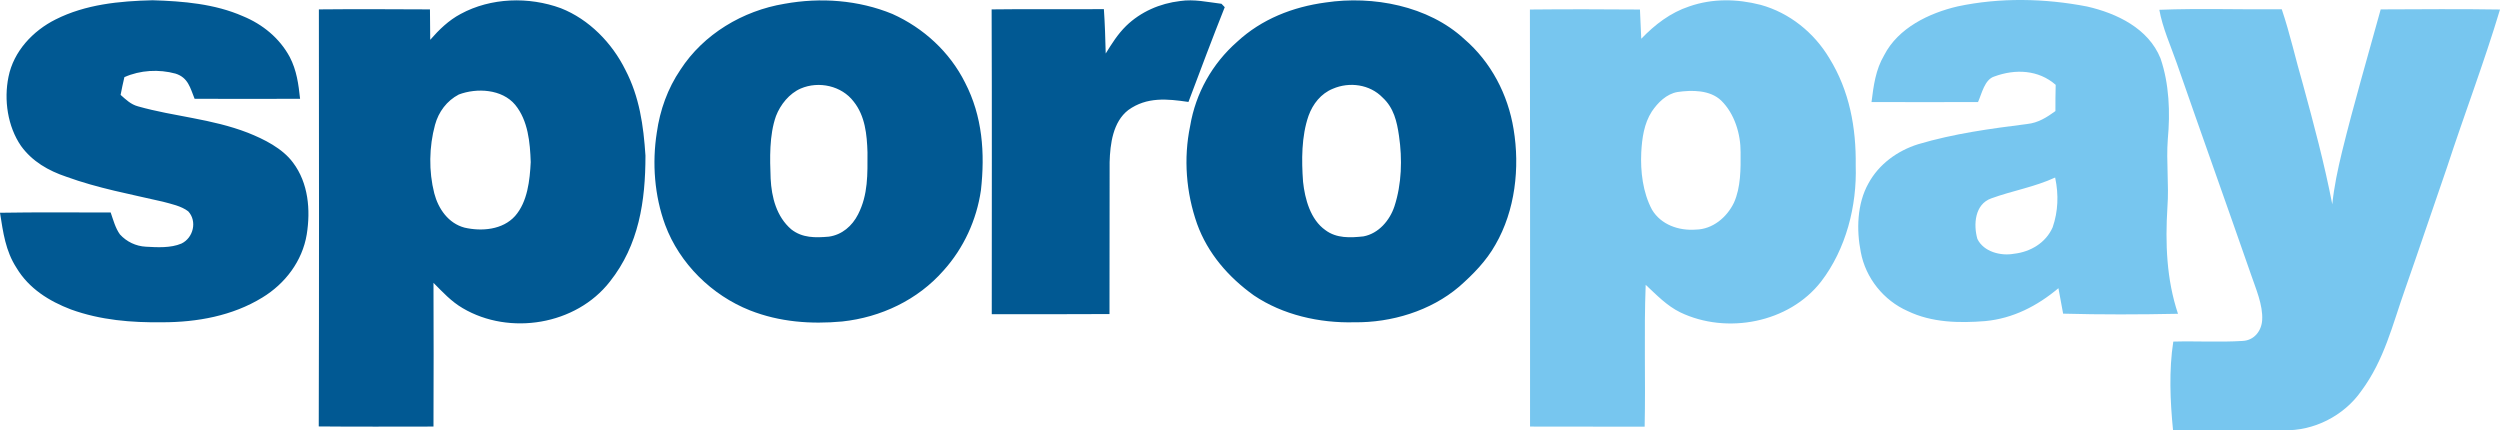 <?xml version="1.0" encoding="utf-8"?>
<svg version="1.1" id="Layer_2" xmlns="http://www.w3.org/2000/svg" xmlns:xlink="http://www.w3.org/1999/xlink" x="2000px" y="0px"
	 viewBox="0 0 1915.3 329.6" style="enable-background:new 0 0 1915.3 329.6;" xml:space="preserve">
<style type="text/css">
	.st0{fill:#015993;}
	.st1{fill:#77C6EF;}
</style>
<path id="XMLID_17_" class="st0" d="M116.9,0.2c23.3,0.7,47.6,2.7,69.2,12.2c15.1,6.2,28.1,16.8,35.9,31.3c5.3,10.2,6.7,20.8,7.9,32
	c-26.9,0.1-53.8,0-80.8,0c-3.4-8.4-4.9-16.2-14.6-19.3c-12.8-3.5-27.1-2.7-39.2,2.7c-1.1,4.5-2,9-2.9,13.6c4.2,3.7,7.8,7.3,13.4,8.8
	c28,7.9,56.2,9.4,84.1,20.2c12.3,4.9,26.5,11.9,34.6,22.9c11.8,15.7,13.5,36.2,10.5,55c-3.4,20.5-16.6,37.8-34.1,48.4
	c-22.8,14-50,18.9-76.4,18.9c-23.9,0.3-47.4-1.6-70.1-9.8c-16.8-6.4-32.2-16-41.7-31.8C4.2,192.2,2.4,178.1,0,163
	c28.3-0.5,56.6-0.2,84.8-0.2c1.9,5.5,3.6,12,7.1,16.8c5.1,5.6,12.2,9,19.8,9.4c8.8,0.5,19.1,1.1,27.3-2.4
	c9.2-4.4,12.2-17.2,5.2-24.7c-5.3-4.1-13.2-5.7-19.5-7.4c-25-5.8-49.7-10.3-73.9-19.1c-13.7-4.6-26.1-11.7-34.7-23.6
	C5.8,96.8,2.9,76.5,6.5,58.9c3.9-19.6,18.7-35.3,36.1-44C65.6,3.3,91.6,0.8,116.9,0.2z M904.1,0.8c10.8-1.6,20.9,0.8,31.7,2.1
	c0.8,0.9,1.7,1.7,2.5,2.6c-9.6,24.1-18.7,48.4-27.8,72.6c-16.3-2.4-31.9-4-46.1,6.2c-11.8,9.1-13.9,26-14.3,39.9
	c-0.1,38.8,0,77.6-0.1,116.4c-30.1,0.2-60.2,0.1-90.2,0.1c0-77.8,0.2-155.7-0.1-233.5c28.7-0.4,57.3,0,86-0.2
	c0.8,11.3,1.1,22.7,1.4,34c4.7-7.6,9.2-14.8,15.6-21.1C873.9,9,888.7,2.6,904.1,0.8z M739.3,63.2c-11.7-23.4-31.8-41.8-55.6-52.5
	c-26-10.7-55.1-12.8-82.7-7.8c-31.9,5.3-62,23.2-79.7,50.5c-9.8,14.4-15.7,31-18.1,48.1c-3.7,23.4-1.8,48.5,6.4,70.8
	c11,29.6,35.7,53.9,65,65.5c22.6,8.9,46.5,10.7,70.6,8.5c29.7-3.2,57.9-16.5,77.7-39.1c15.4-17.1,25.3-38.7,28.6-61.4
	C754.7,117.2,752.7,89,739.3,63.2z M657.4,164.2c-4.5,8.9-12.3,15.7-22.4,17.1c-10.3,0.9-20.3,1.1-28.8-5.6
	c-11.3-9.7-15.1-24.6-15.8-38.9c-0.6-15.5-1.1-33.2,4.1-47.9c3.4-8.8,10.2-17.3,19-21.1c13.8-5.9,31.3-2.1,40.5,10
	c8.8,11,10.2,25.3,10.6,38.9C664.6,133.4,665.2,148.9,657.4,164.2z M1159.6,99c-4.3-26.6-17.3-51.5-37.8-69.1
	c-27.6-25.5-70-33.4-106.2-28c-25.2,3.4-49,12.7-67.8,30.1c-19.1,16.8-31.8,39.4-36,64.5c-5.2,24.9-3.1,51.1,5.3,75
	c8.2,22.7,24.1,40.9,43.5,54.8c22.2,15,50.4,21.3,76.9,20.6c28.4,0.4,58.6-8.7,80.4-27.3c10.7-9.4,20.8-19.7,27.8-32.2
	C1160.8,161.3,1164.5,128.5,1159.6,99z M1068.3,158.1c-3.6,10.8-12.1,20.8-23.7,23c-10.1,1.1-20.7,1.6-29.2-4.8
	c-11.4-8-15.7-23.8-17.1-37c-1.2-16.4-1.3-34.8,4.2-50.6c3.3-9.1,9.5-17,18.6-20.7c12.7-5.5,28.3-3.4,38.1,6.7
	c8.6,7.9,11,18.3,12.6,29.4C1074.4,121.8,1073.9,141,1068.3,158.1z M479.1,53.5c-10.2-20.6-27.8-38.7-49.4-47.2
	c-24.5-9-53.6-8.2-76.8,4.4c-9.2,4.9-16.5,12-23.3,19.8c-0.1-7.8-0.1-15.6-0.2-23.3c-28.4-0.1-56.7-0.3-85.1,0
	c0.1,106.5,0.2,213-0.1,319.5c29.3,0.3,58.6,0.1,87.9,0.1c0.2-36.7,0.1-73.4,0-110.1c7.2,7.2,13.5,14.2,22.4,19.4
	c35.9,21.2,86.8,12.9,112.7-20.3c22.3-28.1,27.3-61.7,27.3-96.6C493,96.2,489.9,74.2,479.1,53.5z M394.6,165.5
	c-9.5,10.6-25.6,11.9-38.7,8.9c-12.4-3.3-20.1-14.4-23.2-26.3c-4.3-16.9-4-35.7,0.6-52.5c2.7-9.9,9-18.4,18.2-23.2
	c13.8-5.2,33.1-4.2,43.2,7.9c9.9,12.1,11.4,28.9,11.9,43.9C405.9,138,404.2,154.6,394.6,165.5z"/>
<path id="XMLID_11_" class="st1" d="M1654.3,7.5c31.2-1.2,62.6-0.1,93.8-0.4c6.4,18.9,10.6,38.3,16.2,57.4c8.3,30.4,16.5,61,22.5,92
	c1.4-13.5,4.2-26.7,7.4-39.9c9-36.7,19.7-73,29.7-109.4c30.5-0.1,61-0.4,91.4,0.1c-12.2,40.7-27.4,80.5-40.6,120.9
	c-10.8,31.1-21.2,62.3-32.1,93.3c-9.8,27.7-15.9,54.2-33.6,78.1c-13.3,19-36.5,30.8-59.6,30c-28.2-0.2-56.4,0-84.6-0.1
	c-2.2-22.2-3.2-45.8,0.2-67.8c17.7-0.5,35.5,0.6,53.1-0.5c8.8-0.4,14.5-7.6,15-16c0.7-11.5-4.9-24.1-8.6-35
	c-18.8-54-38.1-107.9-56.9-162C1662.9,34.8,1656.8,21.4,1654.3,7.5z M1421.7,126.8c0.4-29-4.8-57.3-20.2-82.2
	c-11.7-19.6-30.5-34.8-52.7-40.9c-18-4.6-36.8-5-54.6,1.2c-14.5,4.8-26.3,13.9-36.8,24.8c-0.3-7.5-0.6-14.9-1-22.4
	c-28.1-0.2-56.2-0.3-84.3,0c0.2,106.5,0.1,213,0.1,319.5c29.3,0.1,58.5,0.1,87.8,0.1c0.8-36.2-0.6-72.5,0.8-108.7
	c8.4,7.8,16.1,16,26.5,21.1c35.6,17.1,83.3,8.1,107.9-23.6C1414.3,190.8,1422.7,157.7,1421.7,126.8z M1328.4,155.3
	c-5.4,11.2-16.3,20.4-29.2,20.6c-13,1-26.7-3.7-33.6-15.3c-7-13.1-8.9-29.3-8.2-43.9c0.6-10.8,2.1-22,8.1-31.3
	c4.6-6.8,11.2-13.4,19.6-14.9c11-1.6,25-1.7,33.6,6.6c10.2,10,14.9,25.6,14.8,39.6C1333.6,129.3,1333.7,143.6,1328.4,155.3z
	 M1660.5,158.8c1.3-17.4-1-34.8,0.3-52.2c1.9-20.4,1.1-42.4-5.6-61.9c-9.3-23-33.5-34.5-56.2-39.7c-32.5-6.3-66.8-7-99.2-0.1
	c-21.9,5.1-45.6,16.5-56.3,37.4c-6.6,11.2-8.1,23.3-9.7,35.9c27.2,0.1,54.4,0,81.6,0c2.9-6.4,5-17.3,12.5-19.6
	c16-5.9,33.8-5.2,47,6.4c-0.2,6.7-0.2,13.4-0.2,20.1c-6.6,4.8-13.2,9-21.6,9.9c-28.4,3.6-56,7.3-83.6,15.5
	c-15.9,5-30.1,15.3-38.1,30.1c-8.7,15.5-9.2,35.6-5.8,52.6c3.7,19.8,17.5,37,35.9,45.1c18.4,8.9,39.5,9.3,59.4,7.7
	c21.3-2,39.9-11.6,56.1-25.2c1.2,6.5,2.4,13,3.6,19.5c29.3,0.8,58.7,0.7,88,0.1C1659.8,214,1658.8,186.5,1660.5,158.8z
	 M1572.6,174.1c-5.2,11.9-17,18.9-29.6,20.3c-10.1,1.9-23.4-1.5-28.1-11.4c-3.1-11-2-26.5,10.6-31c16.2-5.9,33.2-8.7,49-16l0.1,0.6
	C1577.2,149.1,1576.8,161.9,1572.6,174.1z"/>
</svg>
